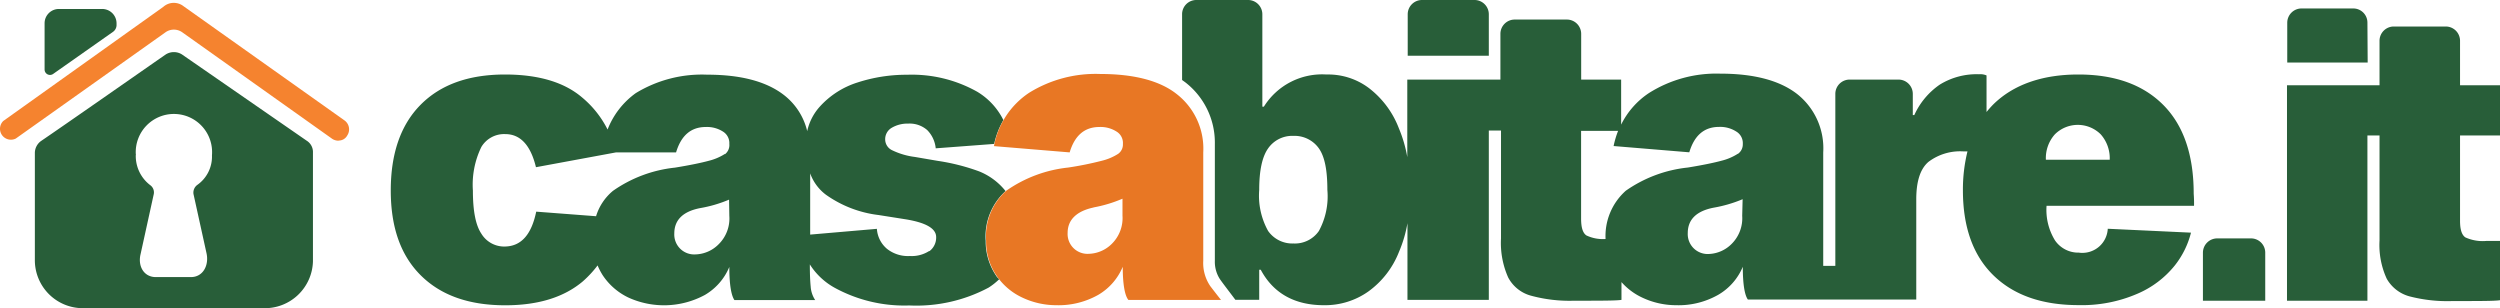 <svg id="a51c6574-71c0-4444-8e2b-4da7371e7b5f" data-name="Livello 1" xmlns="http://www.w3.org/2000/svg" viewBox="0 0 295.297 36.403"><g id="b2e1f570-f1d9-49d1-a175-b378a18deccd" data-name="Livello 2"><g id="a8351e70-7a32-46b3-a728-efd740141c74" data-name="Layer 1"><path d="M40.13,16.62a1.377,1.377,0,0,1-.73-.21L21.65,3.8a1.711,1.711,0,0,0-1.94,0L2,16.37A1.29,1.29,0,0,1,.53,14.29h0L19.43.81a1.87,1.87,0,0,1,2.4-.07h0l19,13.48A1.3,1.3,0,0,1,41.16,16h0a1.128,1.128,0,0,1-1,.6" transform="translate(-0.143 0)" style="fill:#f5832f"/><path d="M13.91,2.75V3a1,1,0,0,1-.39.74l-7.11,5a.64.64,0,0,1-1-.53V2.75A1.69,1.69,0,0,1,7.08,1.06h5.1a1.7,1.7,0,0,1,1.73,1.67Z" transform="translate(-0.143 0)" style="fill:#285e39"/><path d="M117.76,32.5a7.176,7.176,0,0,1-1.19-4.05,7.22,7.22,0,0,1,2.35-5.88,7.589,7.589,0,0,0-3.13-2.33A24.679,24.679,0,0,0,110.9,19l-2.68-.46a8.626,8.626,0,0,1-2.67-.78,1.419,1.419,0,0,1-.85-1.3,1.549,1.549,0,0,1,.78-1.37,3.638,3.638,0,0,1,1.93-.49,3.151,3.151,0,0,1,2.26.77,3.55,3.55,0,0,1,1,2.15l6.9-.52a9.989,9.989,0,0,1,1.09-2.82,8.066,8.066,0,0,0-3.1-3.35,15.744,15.744,0,0,0-8.27-2,18.62,18.62,0,0,0-5.85.91A10.1,10.1,0,0,0,97,12.57a6.318,6.318,0,0,0-1.51,2.92,7.63,7.63,0,0,0-2.82-4.32c-2.08-1.58-5.1-2.35-9-2.35A15,15,0,0,0,75.24,11a9.551,9.551,0,0,0-3.33,4.3,11.828,11.828,0,0,0-3-3.78q-3.169-2.71-9.1-2.72c-4.33,0-7.64,1.2-10,3.59S46.3,18.17,46.3,22.5s1.16,7.64,3.52,10,5.66,3.56,10,3.56c4,0,7-1,9.16-2.82a12.534,12.534,0,0,0,1.75-1.89,7.6,7.6,0,0,0,.61,1.17,7.515,7.515,0,0,0,3.06,2.64,10.148,10.148,0,0,0,9-.32,6.882,6.882,0,0,0,2.89-3.31c0,2,.21,3.34.6,3.91h9.54a3.283,3.283,0,0,1-.53-1.59c-.06-.6-.1-1.48-.1-2.62A8.1,8.1,0,0,0,98.75,34a17.155,17.155,0,0,0,8.8,2.08,18.113,18.113,0,0,0,9.37-2.11,7.789,7.789,0,0,0,1.26-1A1.477,1.477,0,0,1,117.76,32.5Zm-31.47-7A4.27,4.27,0,0,1,85,28.88a4,4,0,0,1-2.71,1.17,2.353,2.353,0,0,1-2.5-2.47c0-1.58,1-2.6,3.06-3a15.358,15.358,0,0,0,3.41-1Zm-.52-7.32a6.339,6.339,0,0,1-1.9.81c-.88.24-2.22.52-4,.81a15.593,15.593,0,0,0-7.32,2.74,6.246,6.246,0,0,0-2,3L63.48,25c-.57,2.75-1.8,4.09-3.7,4.12A3.149,3.149,0,0,1,57,27.6c-.67-1-1-2.67-1-5.1a10.174,10.174,0,0,1,1-5.14,3.13,3.13,0,0,1,2.82-1.52c1.79,0,3,1.31,3.63,3.91L72.91,18H80c.6-2,1.76-3,3.52-3a3.5,3.5,0,0,1,2,.53A1.59,1.59,0,0,1,86.29,17a1.37,1.37,0,0,1-.52,1.22Zm24.14,11.46a3.811,3.811,0,0,1-2.29.6,4,4,0,0,1-2.71-.85,3.379,3.379,0,0,1-1.19-2.36l-7.88.68V20.48A5.451,5.451,0,0,0,97.7,23a13.5,13.5,0,0,0,6.23,2.4l3.1.49c2.46.39,3.69,1.09,3.69,2.11a2,2,0,0,1-.81,1.68Z" transform="translate(-0.143 0)" style="fill:#285e39"/><path d="M176,1.69A1.69,1.69,0,0,0,174.31,0h-6.2a1.69,1.69,0,0,0-1.69,1.69h0V6.58H176Z" transform="translate(-0.143 0)" style="fill:#285e39"/><path d="M259.26,22.88c0-4.64-1.23-8.13-3.63-10.52s-5.74-3.56-10-3.56-7.71,1.2-10.1,3.59c-.26.27-.51.55-.74.84V8.91a1.844,1.844,0,0,0-.88-.14A8.281,8.281,0,0,0,229.26,10a8.738,8.738,0,0,0-3,3.59h-.18v-2.5a1.69,1.69,0,0,0-1.69-1.69h-5.77a1.69,1.69,0,0,0-1.69,1.69h0V31.4H215.5V18a8.16,8.16,0,0,0-3.14-6.94c-2.07-1.58-5.1-2.36-9-2.36A14.9,14.9,0,0,0,194.9,11a9.553,9.553,0,0,0-3.27,3.72V9.4h-4.72V4a1.69,1.69,0,0,0-1.69-1.69h-6.16A1.69,1.69,0,0,0,177.37,4V9.4h-11v9.16a15.619,15.619,0,0,0-1-3.42,10.86,10.86,0,0,0-3.55-4.75,8,8,0,0,0-5-1.59,8.1,8.1,0,0,0-7.39,3.8h-.18V1.73A1.691,1.691,0,0,0,147.6,0H141.46a1.68,1.68,0,0,0-1.69,1.67V9.45l.36.26A9,9,0,0,1,143.64,17V30.81a3.777,3.777,0,0,0,.54,2.07c.25.4,1.26,1.69,1.88,2.53h2.82V31.86h.18c1.48,2.78,4,4.19,7.46,4.19a8.849,8.849,0,0,0,5.25-1.62,10.47,10.47,0,0,0,3.62-4.68,15.074,15.074,0,0,0,1-3.39v9.06H176v-20h1.44V28.17a10,10,0,0,0,.85,4.61,4.32,4.32,0,0,0,2.67,2.14,17.346,17.346,0,0,0,5.11.6c3.17,0,5,0,5.6-.1v-2.1a7.467,7.467,0,0,0,2.43,1.82,9.37,9.37,0,0,0,4,.91,9.485,9.485,0,0,0,5-1.23,6.879,6.879,0,0,0,2.9-3.31c0,2,.21,3.34.6,3.87h19.89V23.55c0-2.11.46-3.59,1.44-4.43A6.2,6.2,0,0,1,232,17.88h.54a18.807,18.807,0,0,0-.54,4.6c0,4.29,1.17,7.64,3.56,10s5.74,3.56,10.1,3.56a16.477,16.477,0,0,0,6.94-1.34,11.4,11.4,0,0,0,4.4-3.31,10.275,10.275,0,0,0,1.94-3.91l-9.83-.46a3,3,0,0,1-3.148,2.845c-.087,0-.175-.013-.262-.025a3.329,3.329,0,0,1-2.82-1.44,6.856,6.856,0,0,1-1-4.09H259.3Q259.315,23.594,259.26,22.88Zm-103.33,4.4a3.44,3.44,0,0,1-3,1.48,3.5,3.5,0,0,1-3-1.48,8.567,8.567,0,0,1-1.05-4.85c0-2.29.35-3.91,1.05-4.9a3.47,3.47,0,0,1,3-1.48,3.52,3.52,0,0,1,3,1.48c.7,1,1,2.61,1,4.9a8.574,8.574,0,0,1-1,4.85Zm50-1.79a4.272,4.272,0,0,1-1.27,3.34A4,4,0,0,1,202,30a2.353,2.353,0,0,1-2.5-2.47c0-1.58,1-2.6,3.06-3a15.73,15.73,0,0,0,3.42-1Zm-.53-7.32a6.364,6.364,0,0,1-1.9.81c-.88.24-2.22.52-4,.81a15.593,15.593,0,0,0-7.32,2.74,7.159,7.159,0,0,0-2.39,5.7,4.548,4.548,0,0,1-2.26-.42c-.42-.28-.63-.91-.63-2V15.46h4.37a11.045,11.045,0,0,0-.53,1.79l8.94.74c.6-2,1.76-3,3.52-3a3.5,3.5,0,0,1,2,.53A1.589,1.589,0,0,1,206,17a1.37,1.37,0,0,1-.57,1.17Zm36.4.7a4.21,4.21,0,0,1,1.06-3,3.839,3.839,0,0,1,5.42,0,4.253,4.253,0,0,1,1.06,3Z" transform="translate(-0.143 0)" style="fill:#285e39"/><path d="M267.71,29.85v5.67h-7.36V29.85A1.69,1.69,0,0,1,262,28.16h4a1.68,1.68,0,0,1,1.71,1.65Z" transform="translate(-0.143 0)" style="fill:#285e39"/><path d="M279.78,2.64A1.67,1.67,0,0,0,278.09,1H272a1.69,1.69,0,0,0-1.69,1.69h0v4.7h9.5Z" transform="translate(-0.143 0)" style="fill:#285e39"/><path d="M295.44,16V10.07h-4.72V4.82a1.69,1.69,0,0,0-1.69-1.69H282.9a1.69,1.69,0,0,0-1.69,1.69h0v5.25H270.28V35.52h9.5V16h1.43V28.41a9.516,9.516,0,0,0,.85,4.51A4.412,4.412,0,0,0,284.73,35a17.783,17.783,0,0,0,5.11.56c3.17,0,5,0,5.6-.1v-7h-1.62a4.933,4.933,0,0,1-2.47-.42c-.42-.28-.63-.92-.63-1.94V16Z" transform="translate(-0.143 0)" style="fill:#285e39"/><path d="M36.37,16.62,21.65,6.44a1.789,1.789,0,0,0-1.94,0C16.55,8.63,7.64,14.86,5,16.65a1.748,1.748,0,0,0-.74,1.41v12.6a5.67,5.67,0,0,0,5.6,5.742c.081,0,.162,0,.243,0H31.26a5.689,5.689,0,0,0,5.848-5.527c0-.084,0-.169,0-.253V18.02A1.57,1.57,0,0,0,36.37,16.62ZM23,22.93l1.54,7c.3,1.38-.39,2.8-1.85,2.8H18.55c-1.42,0-2.15-1.3-1.8-2.72L18.29,23a1.05,1.05,0,0,0-.39-1.12,4.328,4.328,0,0,1-1.72-3.53.407.407,0,0,0,0-.19,4.51,4.51,0,1,1,9,.19,4.079,4.079,0,0,1-1.73,3.49A1.128,1.128,0,0,0,23,22.93Z" transform="translate(-0.143 0)" style="fill:#285e39"/><path d="M132.76,31.51a6.91,6.91,0,0,1-2.88,3.31,9.535,9.535,0,0,1-5,1.23,9.37,9.37,0,0,1-4-.91,7.472,7.472,0,0,1-3.07-2.64,7.176,7.176,0,0,1-1.19-4.05A7.241,7.241,0,0,1,119,22.53a15.593,15.593,0,0,1,7.32-2.74,39.207,39.207,0,0,0,4-.81,6.339,6.339,0,0,0,1.9-.81,1.351,1.351,0,0,0,.56-1.17,1.57,1.57,0,0,0-.77-1.47,3.5,3.5,0,0,0-2-.53c-1.76,0-2.92,1-3.52,3l-8.94-.74a9.65,9.65,0,0,1,4.15-6.3,14.9,14.9,0,0,1,8.42-2.22c3.94,0,7,.78,9,2.36a8.16,8.16,0,0,1,3.15,6.9V30.81a4.842,4.842,0,0,0,.84,3c.46.6.84,1.09,1.26,1.62H133.43C133,34.92,132.76,33.55,132.76,31.51Zm-3.45-7c-2,.43-3.06,1.45-3.06,3a2.348,2.348,0,0,0,2.5,2.47,4,4,0,0,0,2.71-1.17,4.272,4.272,0,0,0,1.27-3.34v-2a15.717,15.717,0,0,1-3.42,1.03Z" transform="translate(-0.143 0)" style="fill:#e87724"/></g></g></svg>